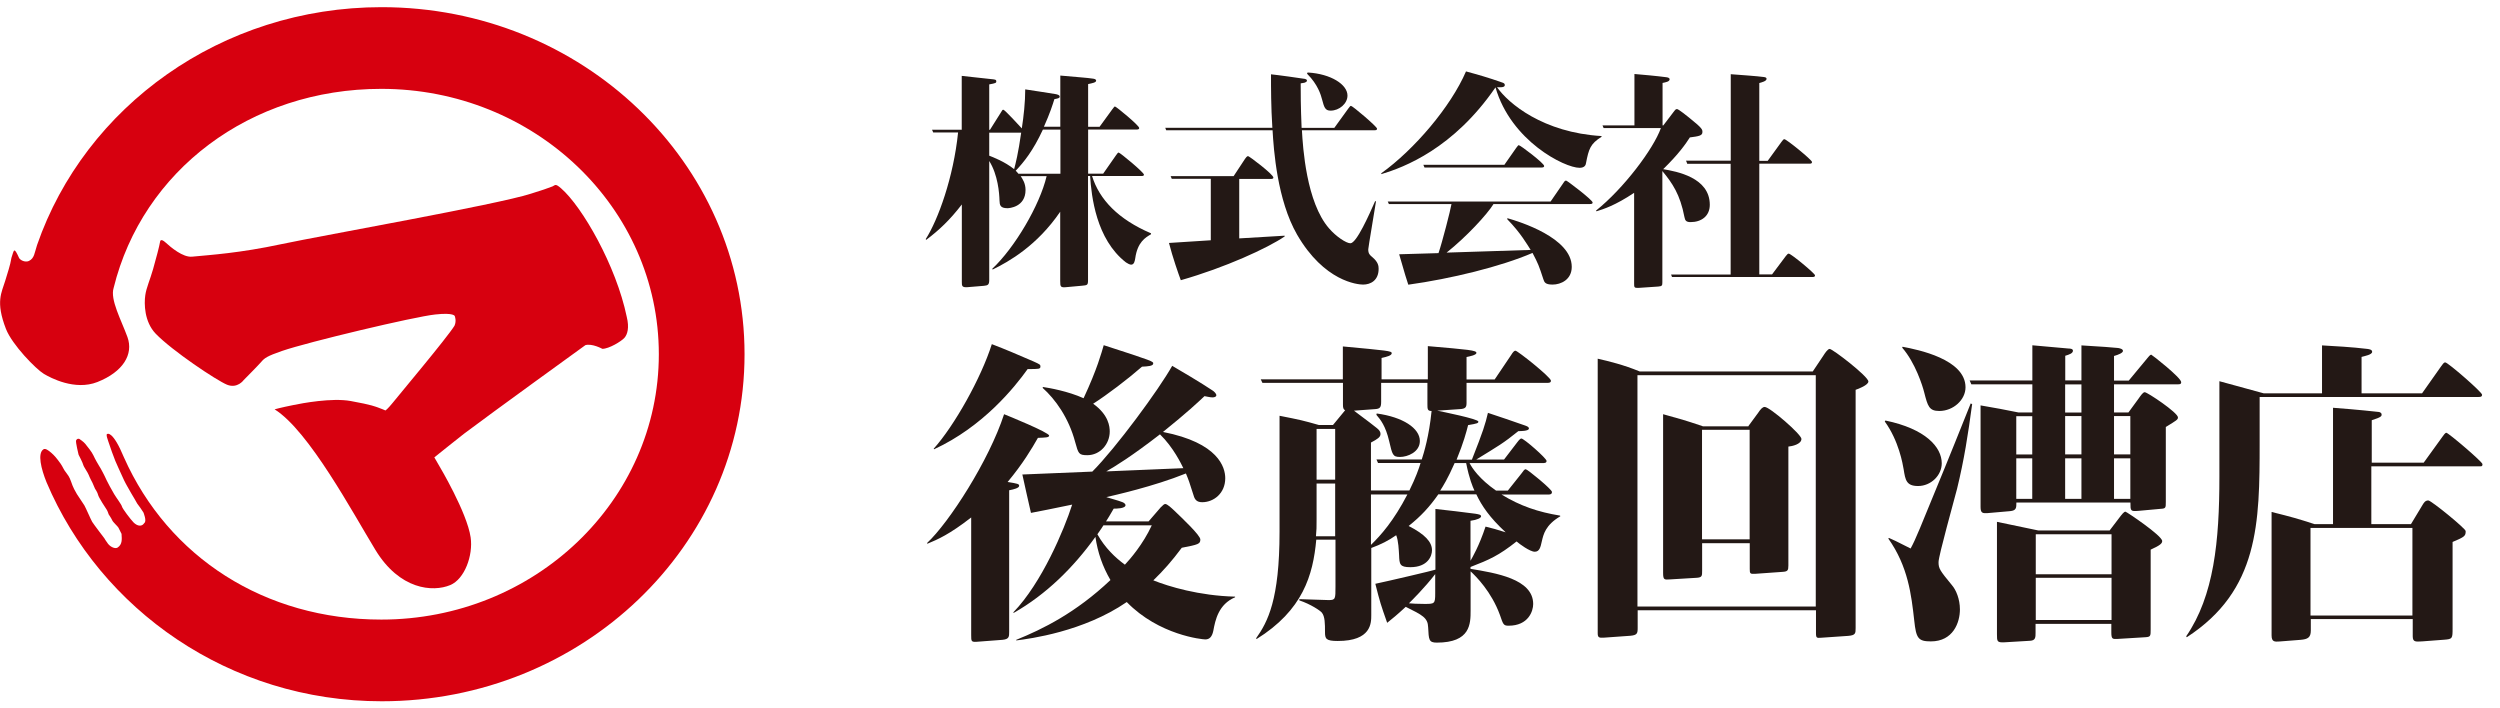 <svg width="120" height="34" viewBox="0 0 120 34" fill="none" xmlns="http://www.w3.org/2000/svg">
<g clip-path="url(#clip0_19887_1128)">
<path d="M48.997 8.459C49.072 8.579 49.226 8.788 49.226 9.117C49.226 9.949 48.424 9.994 48.36 9.994C47.996 9.994 47.986 9.829 47.976 9.62C47.966 9.271 47.901 8.394 47.483 7.727V13.436C47.483 13.675 47.418 13.7 47.219 13.72L46.442 13.784C46.168 13.804 46.168 13.72 46.168 13.53V9.814C45.585 10.571 45.082 11.04 44.459 11.513L44.434 11.478C45.027 10.556 45.769 8.509 45.988 6.357H44.793L44.738 6.227H46.163V3.642C46.501 3.672 46.91 3.732 47.568 3.796C47.757 3.816 47.822 3.816 47.822 3.906C47.822 3.981 47.787 3.996 47.483 4.051V6.232H47.518L48.041 5.401C48.105 5.291 48.12 5.266 48.16 5.266C48.225 5.266 48.962 6.068 49.047 6.163C49.137 5.58 49.211 4.902 49.211 4.29C49.401 4.324 50.517 4.484 50.681 4.519C50.771 4.539 50.865 4.564 50.865 4.638C50.865 4.713 50.776 4.728 50.611 4.758C50.522 5.042 50.402 5.425 50.108 6.083H50.895V3.627C52.001 3.727 52.121 3.727 52.439 3.772C52.504 3.781 52.614 3.791 52.614 3.871C52.614 3.961 52.439 3.991 52.23 4.036V6.088H52.778L53.391 5.246C53.481 5.127 53.491 5.112 53.52 5.112C53.575 5.112 54.681 6.023 54.681 6.143C54.681 6.217 54.606 6.217 54.552 6.217H52.23V8.335H52.953L53.565 7.458C53.64 7.348 53.665 7.323 53.695 7.323C53.76 7.323 54.91 8.275 54.91 8.384C54.91 8.449 54.831 8.449 54.776 8.449H52.419C52.768 9.58 53.68 10.531 55.249 11.199V11.244C54.985 11.398 54.601 11.617 54.492 12.395C54.472 12.514 54.447 12.704 54.293 12.704C54.228 12.704 54.108 12.639 54.044 12.594C52.609 11.478 52.39 9.416 52.325 8.449H52.225V13.451C52.225 13.69 52.19 13.69 51.931 13.715L51.219 13.78C50.9 13.814 50.89 13.77 50.89 13.486V10.163C49.784 11.787 48.434 12.554 47.647 12.938L47.627 12.903C48.703 11.896 49.909 9.854 50.238 8.454H48.987L48.997 8.459ZM47.483 6.367V7.473C47.647 7.538 48.23 7.757 48.678 8.12C48.743 7.881 48.878 7.353 49.017 6.367H47.483ZM50.9 8.34V6.222H50.058C49.585 7.244 49.137 7.792 48.753 8.195C48.818 8.26 48.843 8.285 48.883 8.34H50.9Z" fill="#231815"/>
<path d="M62.796 3.482C63.872 3.547 64.679 4.05 64.679 4.588C64.679 4.972 64.286 5.311 63.867 5.311C63.603 5.311 63.558 5.146 63.459 4.773C63.404 4.553 63.25 4.05 62.756 3.557C62.731 3.532 62.731 3.477 62.791 3.482H62.796ZM62.677 3.941C62.637 3.966 62.607 3.981 62.433 4.001C62.433 4.504 62.433 5.077 62.477 6.138H64.047L64.714 5.216C64.804 5.096 64.814 5.082 64.849 5.082C64.923 5.082 66.099 6.078 66.099 6.177C66.099 6.252 66.034 6.252 65.965 6.252H62.492C62.537 7.064 62.702 9.714 63.797 10.965C64.136 11.358 64.62 11.677 64.819 11.677C65.113 11.677 65.715 10.317 66.004 9.66H66.049C65.994 10.033 65.676 11.881 65.676 11.971C65.676 12.18 65.755 12.245 65.875 12.345C66.159 12.584 66.174 12.773 66.174 12.903C66.174 13.46 65.79 13.66 65.427 13.66C65.172 13.66 63.563 13.515 62.258 11.259C61.307 9.605 61.137 7.194 61.083 6.252H55.977L55.932 6.133H61.073C61.008 5.111 61.008 4.235 61.008 3.567C61.247 3.587 62.492 3.761 62.632 3.786C62.677 3.796 62.721 3.816 62.731 3.851C62.741 3.896 62.707 3.931 62.692 3.936L62.677 3.941ZM59.483 8.584V11.443L61.665 11.313V11.348C60.853 11.906 58.796 12.848 56.679 13.45C56.569 13.157 56.285 12.345 56.111 11.662L58.118 11.533V8.584H56.245L56.191 8.454H59.215L59.763 7.622C59.797 7.577 59.852 7.493 59.907 7.493C59.962 7.493 61.122 8.369 61.122 8.524C61.122 8.589 61.048 8.589 60.978 8.589H59.489L59.483 8.584Z" fill="#231815"/>
<path d="M76.874 6.566C76.336 6.905 76.261 7.144 76.127 7.836C76.117 7.911 76.072 8.055 75.818 8.055C75.106 8.055 72.53 6.775 71.783 4.195C69.765 7.134 67.399 8.031 66.303 8.359V8.315C67.882 7.184 69.636 5.126 70.368 3.428C70.936 3.582 71.434 3.722 72.122 3.966C72.177 3.986 72.231 4.01 72.231 4.085C72.231 4.205 72.012 4.195 71.858 4.185C72.396 4.962 74.07 6.367 76.879 6.531L76.869 6.566H76.874ZM71.693 9.789C71.374 10.302 70.388 11.368 69.437 12.125L73.472 11.996C73.317 11.757 72.989 11.174 72.351 10.526V10.472C72.934 10.636 75.444 11.413 75.444 12.808C75.444 13.421 74.926 13.66 74.523 13.66C74.164 13.66 74.129 13.54 74.084 13.411C73.865 12.743 73.835 12.663 73.561 12.14C72.037 12.798 69.646 13.381 67.598 13.665C67.509 13.401 67.444 13.191 67.16 12.205L69.048 12.15C69.222 11.647 69.631 10.058 69.671 9.794H66.667L66.612 9.674H74.428L75.031 8.798C75.096 8.698 75.121 8.668 75.175 8.668C75.22 8.668 76.446 9.6 76.446 9.719C76.446 9.794 76.371 9.794 76.301 9.794H71.698L71.693 9.789ZM72.206 7.916L72.774 7.104C72.864 6.984 72.874 6.97 72.904 6.97C72.978 6.97 74.119 7.836 74.119 7.966C74.119 8.041 74.04 8.041 73.975 8.041H68.376L68.321 7.911H72.201L72.206 7.916Z" fill="#231815"/>
<path d="M79.833 6.028L80.326 5.38C80.426 5.251 80.436 5.236 80.501 5.236C80.565 5.236 81.028 5.6 81.123 5.684C81.726 6.167 81.716 6.222 81.716 6.342C81.716 6.516 81.532 6.541 81.113 6.596C80.914 6.905 80.595 7.373 79.833 8.12C80.471 8.23 82.07 8.514 82.07 9.829C82.07 10.377 81.661 10.661 81.148 10.661C80.949 10.661 80.884 10.596 80.854 10.422C80.645 9.326 80.271 8.788 79.793 8.21V13.545C79.793 13.7 79.783 13.739 79.599 13.754L78.647 13.819C78.438 13.829 78.438 13.784 78.438 13.61V9.256C77.516 9.869 76.978 10.033 76.63 10.143L76.61 10.108C77.935 9.047 79.36 7.159 79.723 6.148H76.974L76.919 6.018H78.453V3.552C78.772 3.577 79.584 3.652 79.987 3.707C80.062 3.717 80.142 3.741 80.142 3.806C80.142 3.916 79.953 3.951 79.803 3.981V6.018H79.848L79.833 6.028ZM80.984 7.846L80.929 7.712H83.076V3.562C83.534 3.597 84.336 3.652 84.665 3.697C84.775 3.707 84.795 3.751 84.795 3.786C84.795 3.896 84.565 3.951 84.446 3.986V7.722H84.849L85.507 6.815C85.582 6.715 85.607 6.681 85.651 6.681C85.751 6.681 86.977 7.677 86.977 7.776C86.977 7.856 86.912 7.856 86.847 7.856H84.446V13.171H85.059L85.716 12.295C85.806 12.185 85.816 12.175 85.861 12.175C85.97 12.175 87.121 13.127 87.121 13.216C87.121 13.296 87.056 13.296 86.977 13.296H80.256L80.212 13.177H83.071V7.861H80.979L80.984 7.846Z" fill="#231815"/>
<path d="M44.5 26.064C45.556 25.082 47.474 22.104 48.196 19.882C48.351 19.942 50.358 20.759 50.358 20.908C50.358 21.003 50.189 21.003 49.82 21.017C49.531 21.526 49.098 22.258 48.366 23.135C48.854 23.214 48.919 23.229 48.919 23.319C48.919 23.424 48.675 23.488 48.44 23.533V30.328C48.44 30.557 48.44 30.682 48.117 30.712L46.876 30.806C46.617 30.821 46.617 30.776 46.617 30.483V24.838C45.576 25.65 45.008 25.895 44.515 26.099L44.5 26.069V26.064ZM44.819 21.536C45.8 20.445 47.09 18.158 47.608 16.519C48.251 16.763 48.899 17.042 49.601 17.346C49.91 17.486 49.94 17.5 49.94 17.59C49.94 17.715 49.88 17.715 49.327 17.715C48.7 18.591 47.195 20.474 44.834 21.566L44.819 21.536ZM55.743 24.33C55.788 24.285 55.868 24.191 55.928 24.191C56.032 24.191 56.236 24.39 56.356 24.5C56.755 24.883 57.616 25.695 57.616 25.895C57.616 26.109 57.527 26.139 56.725 26.293C56.246 26.936 55.848 27.384 55.36 27.857C56.097 28.151 57.552 28.595 59.285 28.639V28.669C58.488 29.008 58.334 29.76 58.239 30.278C58.179 30.567 58.055 30.692 57.856 30.692C57.716 30.692 55.634 30.492 54.084 28.898C52.012 30.323 49.422 30.662 48.779 30.741V30.712C50.039 30.203 51.634 29.421 53.302 27.842C52.919 27.185 52.69 26.522 52.58 25.77C51.524 27.244 50.219 28.53 48.655 29.421L48.64 29.392C50.005 27.982 51.081 25.421 51.464 24.221C50.423 24.435 50.039 24.515 49.486 24.619C49.412 24.325 49.133 23.04 49.073 22.776L52.431 22.637C53.566 21.501 55.619 18.711 56.266 17.56C56.59 17.745 57.696 18.402 58.199 18.741C58.274 18.786 58.384 18.895 58.384 18.97C58.384 19.045 58.294 19.075 58.199 19.075C58.09 19.075 57.91 19.03 57.816 19.015C57.507 19.304 56.989 19.797 55.823 20.734C58.493 21.257 58.812 22.437 58.812 22.955C58.812 23.678 58.259 24.106 57.706 24.106C57.462 24.106 57.352 23.997 57.293 23.782C57.078 23.105 57.063 23.06 56.924 22.726C55.375 23.354 53.442 23.782 53.103 23.862C53.332 23.937 53.656 24.016 53.885 24.106C53.96 24.136 54.025 24.196 54.025 24.246C54.025 24.415 53.566 24.415 53.457 24.415C53.258 24.769 53.183 24.873 53.088 25.028H55.131L55.743 24.32V24.33ZM50.064 18.576C50.368 18.621 51.26 18.776 52.012 19.115C52.67 17.705 52.869 16.938 52.979 16.569C55.355 17.336 55.355 17.351 55.355 17.446C55.355 17.57 55.111 17.585 54.817 17.6C54.114 18.213 53.143 18.95 52.471 19.379C53.223 19.917 53.267 20.485 53.267 20.714C53.267 21.311 52.809 21.849 52.191 21.849C51.778 21.849 51.763 21.775 51.609 21.222C51.3 20.056 50.657 19.164 50.044 18.616L50.059 18.587L50.064 18.576ZM52.964 25.217C52.904 25.312 52.869 25.371 52.675 25.645C53.043 26.303 53.532 26.766 53.995 27.105C54.239 26.846 54.867 26.124 55.285 25.217H52.969H52.964ZM56.8 22.472C56.71 22.288 56.326 21.476 55.679 20.848C54.314 21.904 53.532 22.383 53.103 22.627L56.8 22.472Z" fill="#231815"/>
<path d="M70.653 22.059C71.192 20.694 71.296 20.355 71.421 19.817C72.188 20.076 72.402 20.141 73.219 20.43C73.294 20.46 73.388 20.49 73.388 20.569C73.388 20.694 72.99 20.694 72.88 20.694C72.158 21.277 71.929 21.401 70.858 22.059H72.193L72.826 21.232C72.855 21.187 72.965 21.048 73.025 21.048C73.149 21.048 74.235 21.999 74.235 22.124C74.235 22.228 74.131 22.228 74.036 22.228H70.539C70.663 22.472 71.012 22.995 71.809 23.548H72.377L73.035 22.721C73.124 22.597 73.174 22.522 73.234 22.522C73.314 22.522 74.494 23.489 74.494 23.613C74.494 23.738 74.39 23.738 74.295 23.738H72.073C72.98 24.291 73.837 24.579 74.883 24.749L74.898 24.779C74.175 25.207 74.086 25.651 74.006 25.989C73.946 26.263 73.897 26.483 73.667 26.483C73.438 26.483 72.915 26.099 72.796 25.989C71.949 26.662 71.49 26.866 70.584 27.215V27.304C71.779 27.504 73.593 27.783 73.593 28.993C73.593 29.332 73.364 30.034 72.412 30.034C72.168 30.034 72.153 29.975 71.999 29.526C71.585 28.39 70.848 27.668 70.589 27.424V29.297C70.589 29.94 70.589 30.846 68.965 30.846C68.581 30.846 68.581 30.707 68.551 30.109C68.536 29.651 68.277 29.526 67.475 29.128C67.062 29.511 66.833 29.696 66.584 29.895C66.275 29.018 66.245 28.928 66.016 28.022C66.614 27.897 68.825 27.379 68.9 27.344V24.43C69.513 24.49 70.205 24.584 70.818 24.659C70.987 24.689 71.092 24.704 71.092 24.784C71.092 24.863 70.908 24.953 70.584 24.998V26.916C70.663 26.776 70.997 26.213 71.306 25.277C71.675 25.367 71.794 25.401 72.272 25.551C71.505 24.843 71.122 24.276 70.863 23.728H69.04C68.611 24.34 68.198 24.784 67.615 25.247C68.397 25.646 68.736 26.014 68.736 26.413C68.736 26.687 68.536 27.225 67.695 27.225C67.186 27.225 67.171 27.085 67.156 26.642C67.141 26.413 67.127 25.954 67.017 25.69C66.648 25.95 66.28 26.134 65.821 26.303V29.526C65.821 29.91 65.821 30.767 64.212 30.767C63.645 30.767 63.6 30.662 63.6 30.338C63.6 29.94 63.6 29.586 63.445 29.402C63.37 29.312 62.922 29.003 62.369 28.819V28.759C62.444 28.759 63.764 28.804 63.779 28.804C64.103 28.804 64.103 28.744 64.103 28.161V25.905H63.181C63.027 27.608 62.539 29.292 60.312 30.677L60.297 30.632C60.85 29.85 61.418 28.789 61.418 25.526V19.957C62.429 20.156 62.553 20.186 63.306 20.4H63.983L64.566 19.693C64.476 19.648 64.462 19.568 64.462 19.419V18.378H60.596L60.516 18.208H64.457V16.629C66.574 16.828 66.803 16.843 66.803 16.953C66.803 17.062 66.589 17.122 66.315 17.182V18.208H68.536V16.614C70.484 16.783 70.868 16.813 70.868 16.938C70.868 17.047 70.529 17.107 70.394 17.137V18.213H71.745L72.541 17.032C72.616 16.908 72.681 16.833 72.741 16.833C72.845 16.833 74.445 18.108 74.445 18.273C74.445 18.378 74.34 18.378 74.245 18.378H70.394V19.329C70.394 19.528 70.365 19.623 70.071 19.638L68.985 19.712C69.214 19.757 70.962 20.111 70.962 20.236C70.962 20.31 70.918 20.33 70.469 20.405C70.379 20.759 70.255 21.232 69.916 22.064H70.668L70.653 22.059ZM64.088 25.74V23.21H63.196V24.913C63.196 25.312 63.196 25.436 63.166 25.74H64.088ZM64.088 23.025V20.589H63.196V23.025H64.088ZM68.243 22.059C68.347 21.735 68.596 20.938 68.716 19.727C68.516 19.727 68.516 19.638 68.516 19.389V18.378H66.295V19.284C66.295 19.543 66.25 19.623 66.001 19.638L64.99 19.712C65.772 20.295 65.861 20.37 66.095 20.554C66.205 20.644 66.265 20.724 66.265 20.828C66.265 20.983 66.125 21.073 65.806 21.242V23.543H67.65C67.954 22.931 68.108 22.487 68.188 22.223H66.145L66.07 22.054H68.247L68.243 22.059ZM65.806 26.154C66.28 25.695 66.897 25.003 67.555 23.733H65.806V26.154ZM66.081 19.847C67.336 20.016 68.153 20.554 68.153 21.167C68.153 21.705 67.555 21.934 67.201 21.934C66.848 21.934 66.833 21.825 66.678 21.167C66.509 20.445 66.265 20.141 66.066 19.912L66.081 19.852V19.847ZM68.885 27.564C68.362 28.236 67.784 28.804 67.63 28.958C67.814 28.973 68.013 28.988 68.367 28.988C68.86 28.988 68.89 28.988 68.89 28.48V27.558L68.885 27.564ZM69.822 22.228C69.498 22.965 69.269 23.334 69.129 23.548H70.773C70.683 23.349 70.529 22.995 70.375 22.228H69.822Z" fill="#231815"/>
<path d="M87.007 17.839L87.53 17.057C87.59 16.962 87.73 16.748 87.824 16.748C87.964 16.748 89.682 18.068 89.682 18.312C89.682 18.482 89.204 18.666 89.07 18.711V30.139C89.07 30.398 89.07 30.492 88.716 30.522L87.411 30.612C87.212 30.627 87.167 30.627 87.167 30.398V29.292H78.608V30.149C78.608 30.408 78.578 30.487 78.255 30.517L76.999 30.607C76.755 30.622 76.69 30.607 76.69 30.393V17.217C77.228 17.341 77.936 17.511 78.703 17.829H87.017L87.007 17.839ZM78.598 18.009V29.113H87.157V18.009H78.598ZM83.924 20.45L84.397 19.807C84.501 19.652 84.596 19.533 84.706 19.533C84.95 19.533 86.469 20.853 86.469 21.067C86.469 21.326 86.011 21.421 85.842 21.436V27.145C85.842 27.374 85.812 27.434 85.568 27.449L84.248 27.543C84.003 27.558 83.988 27.528 83.988 27.314V26.074H81.702V27.394C81.702 27.638 81.702 27.713 81.458 27.733L80.153 27.812C79.894 27.827 79.829 27.842 79.829 27.503V19.882C80.701 20.126 80.795 20.141 81.747 20.465H83.929L83.924 20.45ZM81.697 20.629V25.889H83.983V20.629H81.697Z" fill="#231815"/>
<path d="M90.504 20.186C92.422 20.584 93.204 21.456 93.204 22.238C93.204 22.821 92.681 23.329 92.068 23.329C91.5 23.329 91.456 23.035 91.376 22.532C91.331 22.273 91.147 21.167 90.469 20.231L90.499 20.186H90.504ZM94.664 19.389C94.464 20.878 94.28 22.059 93.941 23.454C93.802 24.007 93.05 26.672 93.05 26.981C93.05 27.29 93.109 27.379 93.692 28.087C93.892 28.316 94.076 28.759 94.076 29.252C94.076 29.88 93.752 30.787 92.681 30.787C92.068 30.787 91.974 30.632 91.884 29.79C91.745 28.55 91.59 27.195 90.639 25.85L90.668 25.82C90.883 25.91 90.977 25.959 91.71 26.328C91.969 25.85 92.093 25.516 93.334 22.492C93.717 21.556 93.857 21.202 94.594 19.364L94.654 19.394L94.664 19.389ZM91.321 16.644C92.058 16.783 94.345 17.242 94.345 18.592C94.345 19.189 93.762 19.727 93.085 19.727C92.596 19.727 92.532 19.498 92.362 18.836C92.287 18.527 91.934 17.411 91.306 16.689L91.321 16.644ZM99.909 18.268V16.579C100.95 16.639 101.349 16.674 101.673 16.704C101.747 16.719 101.902 16.748 101.902 16.843C101.902 16.938 101.688 17.027 101.473 17.087V18.268H102.181L103.073 17.192C103.117 17.132 103.212 17.023 103.257 17.023C103.287 17.023 104.697 18.128 104.697 18.343C104.697 18.447 104.617 18.447 104.542 18.447H101.473V19.797H102.166L102.639 19.15C102.779 18.95 102.868 18.826 102.948 18.826C103.073 18.826 104.542 19.807 104.542 20.036C104.542 20.141 104.482 20.176 103.959 20.495V24.086C103.959 24.38 103.959 24.41 103.7 24.425L102.659 24.52C102.261 24.55 102.261 24.535 102.261 24.121H96.786C96.786 24.38 96.786 24.505 96.482 24.535L95.406 24.629C95.162 24.644 95.067 24.629 95.067 24.335V19.459C95.635 19.553 96.357 19.688 96.88 19.797H97.553V18.447H94.624L94.544 18.263H97.553V16.574C98.43 16.654 98.993 16.699 99.287 16.729C99.376 16.729 99.501 16.744 99.501 16.833C99.501 16.958 99.331 17.017 99.132 17.077V18.258H99.914L99.909 18.268ZM101.259 25.466L101.703 24.883C101.842 24.699 101.947 24.56 102.021 24.56C102.066 24.56 103.785 25.71 103.785 25.969C103.785 26.079 103.705 26.169 103.232 26.383V30.204C103.232 30.527 103.232 30.572 102.973 30.587L101.668 30.667C101.394 30.682 101.344 30.682 101.344 30.343V29.945H97.707V30.373C97.707 30.587 97.707 30.742 97.448 30.757L96.208 30.831C95.854 30.846 95.854 30.787 95.854 30.433V25.048C96.084 25.093 97.528 25.401 97.832 25.461H101.254L101.259 25.466ZM97.548 21.815V19.977H96.781V21.815H97.548ZM97.548 23.947V21.999H96.781V23.947H97.548ZM97.717 25.646V27.564H101.354V25.646H97.717ZM97.717 27.733V29.76H101.354V27.733H97.717ZM99.127 18.452V19.802H99.909V18.452H99.127ZM99.127 19.972V21.81H99.909V19.972H99.127ZM99.127 21.999V23.947H99.909V21.999H99.127ZM101.473 19.972V21.81H102.256V19.972H101.473ZM101.473 21.999V23.947H102.256V21.999H101.473Z" fill="#231815"/>
<path d="M116.255 18.885L117.176 17.58C117.301 17.411 117.316 17.396 117.375 17.396C117.5 17.396 119.139 18.821 119.139 18.945C119.139 19.055 119.049 19.055 118.955 19.055H108.463V21.262C108.463 25.097 108.434 28.335 104.966 30.587L104.937 30.542C106.272 28.595 106.531 25.984 106.531 22.886V18.298L108.663 18.881H111.457V16.579C111.98 16.609 112.927 16.659 113.634 16.748C113.729 16.763 113.863 16.778 113.863 16.888C113.863 17.027 113.51 17.087 113.355 17.132V18.881H116.255V18.885ZM116.334 22.213L117.241 20.958C117.286 20.898 117.366 20.773 117.425 20.773C117.52 20.773 119.159 22.168 119.159 22.278C119.159 22.387 119.114 22.383 119.054 22.383H113.824V25.157H115.727L116.265 24.265C116.339 24.141 116.404 24.021 116.558 24.021C116.698 24.021 118.352 25.371 118.352 25.491C118.352 25.72 118.322 25.765 117.724 26.014V30.154C117.724 30.647 117.724 30.677 117.311 30.707L116.27 30.786C115.961 30.801 115.811 30.831 115.811 30.542V29.715H110.919V30.268C110.919 30.607 110.765 30.682 110.431 30.712L109.42 30.791C109.191 30.806 109.036 30.821 109.036 30.497V24.574C110.018 24.819 110.297 24.898 111.094 25.157H111.985V19.573C113.241 19.668 114.023 19.757 114.162 19.772C114.207 19.772 114.317 19.802 114.317 19.897C114.317 19.971 114.317 20.021 113.844 20.171V22.208H116.359L116.334 22.213ZM110.904 25.341V29.546H115.796V25.341H110.904Z" fill="#231815"/>
<path d="M18.318 0.344C10.611 0.344 4.076 5.131 1.779 11.762C1.655 12.136 1.655 12.395 1.391 12.524C1.266 12.589 1.037 12.544 0.922 12.395C0.658 11.812 0.678 12.001 0.549 12.375C0.494 12.733 0.359 13.107 0.25 13.48C0.08 14.048 -0.223 14.472 0.285 15.787C0.584 16.554 1.729 17.72 2.103 17.944C2.427 18.138 3.592 18.761 4.673 18.338C5.909 17.849 6.417 17.008 6.118 16.18C5.819 15.359 5.276 14.377 5.455 13.819C6.84 8.195 12.001 4.265 18.303 4.265C25.661 4.265 31.624 9.969 31.624 17.003C31.624 24.037 25.661 29.74 18.303 29.74C12.709 29.74 8.086 26.751 5.949 21.954C5.416 20.669 5.162 20.828 5.162 20.828C5.047 20.808 5.196 21.167 5.236 21.297C5.271 21.426 5.46 21.934 5.535 22.123C5.61 22.313 5.759 22.612 5.874 22.876C5.989 23.14 6.098 23.324 6.098 23.324C6.098 23.324 6.267 23.623 6.302 23.683C6.342 23.738 6.586 24.171 6.586 24.171L6.736 24.375L6.885 24.599C6.885 24.599 7.055 25.008 6.93 25.102C6.905 25.122 6.895 25.157 6.865 25.177C6.746 25.277 6.566 25.232 6.412 25.078C6.272 24.938 5.874 24.41 5.854 24.315C5.834 24.221 5.59 23.902 5.48 23.718C5.366 23.528 5.152 23.13 5.122 23.06C5.062 22.926 4.997 22.796 4.937 22.681C4.883 22.567 4.783 22.402 4.748 22.348C4.713 22.293 4.559 22.029 4.484 21.86C4.409 21.69 4.18 21.416 4.086 21.297C4.011 21.202 3.807 21.067 3.807 21.067C3.742 21.047 3.687 21.067 3.652 21.142C3.622 21.222 3.772 21.825 3.772 21.825C3.772 21.825 3.976 22.218 3.996 22.313C4.016 22.407 4.22 22.686 4.26 22.801C4.3 22.916 4.439 23.175 4.439 23.175L4.559 23.454C4.559 23.454 4.688 23.643 4.708 23.753C4.728 23.867 5.082 24.41 5.122 24.465C5.162 24.52 5.216 24.689 5.216 24.689C5.216 24.689 5.346 24.878 5.386 24.973C5.426 25.068 5.655 25.267 5.685 25.327C5.764 25.476 5.834 25.626 5.834 25.626C5.854 25.904 5.869 26.134 5.645 26.283C5.55 26.348 5.331 26.283 5.186 26.104C5.102 25.999 5.007 25.835 5.007 25.835C5.007 25.835 4.504 25.177 4.424 25.048C4.35 24.918 4.125 24.39 4.051 24.261C3.976 24.131 3.827 23.937 3.692 23.718C3.468 23.344 3.448 23.195 3.413 23.12C3.378 23.045 3.358 22.916 3.189 22.706C3.044 22.532 3.02 22.413 2.91 22.258C2.721 21.994 2.611 21.864 2.462 21.735C2.312 21.605 2.173 21.511 2.088 21.566C1.789 21.755 1.973 22.502 2.232 23.145C4.813 29.252 11.01 33.661 18.323 33.661C27.942 33.661 35.738 26.203 35.738 17.003C35.738 7.802 27.937 0.344 18.318 0.344Z" fill="#D7000F"/>
<path d="M28.091 16.569C28.415 16.47 28.913 16.744 28.913 16.744C29.232 16.744 29.82 16.385 29.969 16.221C30.119 16.051 30.213 15.732 30.084 15.209C29.576 12.753 27.947 9.924 26.935 9.042C26.646 8.788 26.651 8.893 26.522 8.947C26.392 9.002 25.904 9.172 25.471 9.301C23.842 9.824 15.537 11.289 13.515 11.717C11.492 12.151 10.098 12.235 9.221 12.32C8.783 12.365 8.195 11.867 7.951 11.643C7.707 11.418 7.687 11.588 7.687 11.588C7.652 11.807 7.497 12.395 7.348 12.918C7.198 13.441 7.024 13.815 6.974 14.168C6.914 14.577 6.924 15.443 7.472 16.016C8.259 16.833 10.397 18.263 10.9 18.467C11.398 18.666 11.697 18.243 11.697 18.243C11.697 18.243 12.394 17.541 12.544 17.366C12.693 17.192 12.818 17.092 13.545 16.843C14.77 16.42 19.891 15.199 20.893 15.095C21.804 14.995 21.829 15.174 21.829 15.174C21.829 15.174 21.924 15.399 21.814 15.638C21.441 16.235 19.144 18.965 18.855 19.329C18.601 19.643 18.502 19.703 18.502 19.703C18.502 19.703 18.287 19.608 18.138 19.558C18.023 19.523 17.889 19.439 16.833 19.249C15.921 19.085 14.486 19.359 14.098 19.439C13.475 19.563 13.181 19.648 13.181 19.648C14.83 20.679 16.942 24.629 18.018 26.393C19.179 28.306 20.773 28.435 21.615 28.082C22.302 27.793 22.716 26.657 22.591 25.795C22.417 24.595 21.087 22.368 21.087 22.368C20.938 22.104 20.848 21.954 20.848 21.954C20.848 21.954 22.023 21.008 22.273 20.819C23.498 19.892 28.096 16.569 28.096 16.569H28.091Z" fill="#D7000F"/>
</g>
<defs>
<clipPath id="clip0_19887_1128">
<rect width="119.154" height="33.312" fill="white" transform="translate(0 0.344)"/>
</clipPath>
</defs>
</svg>
